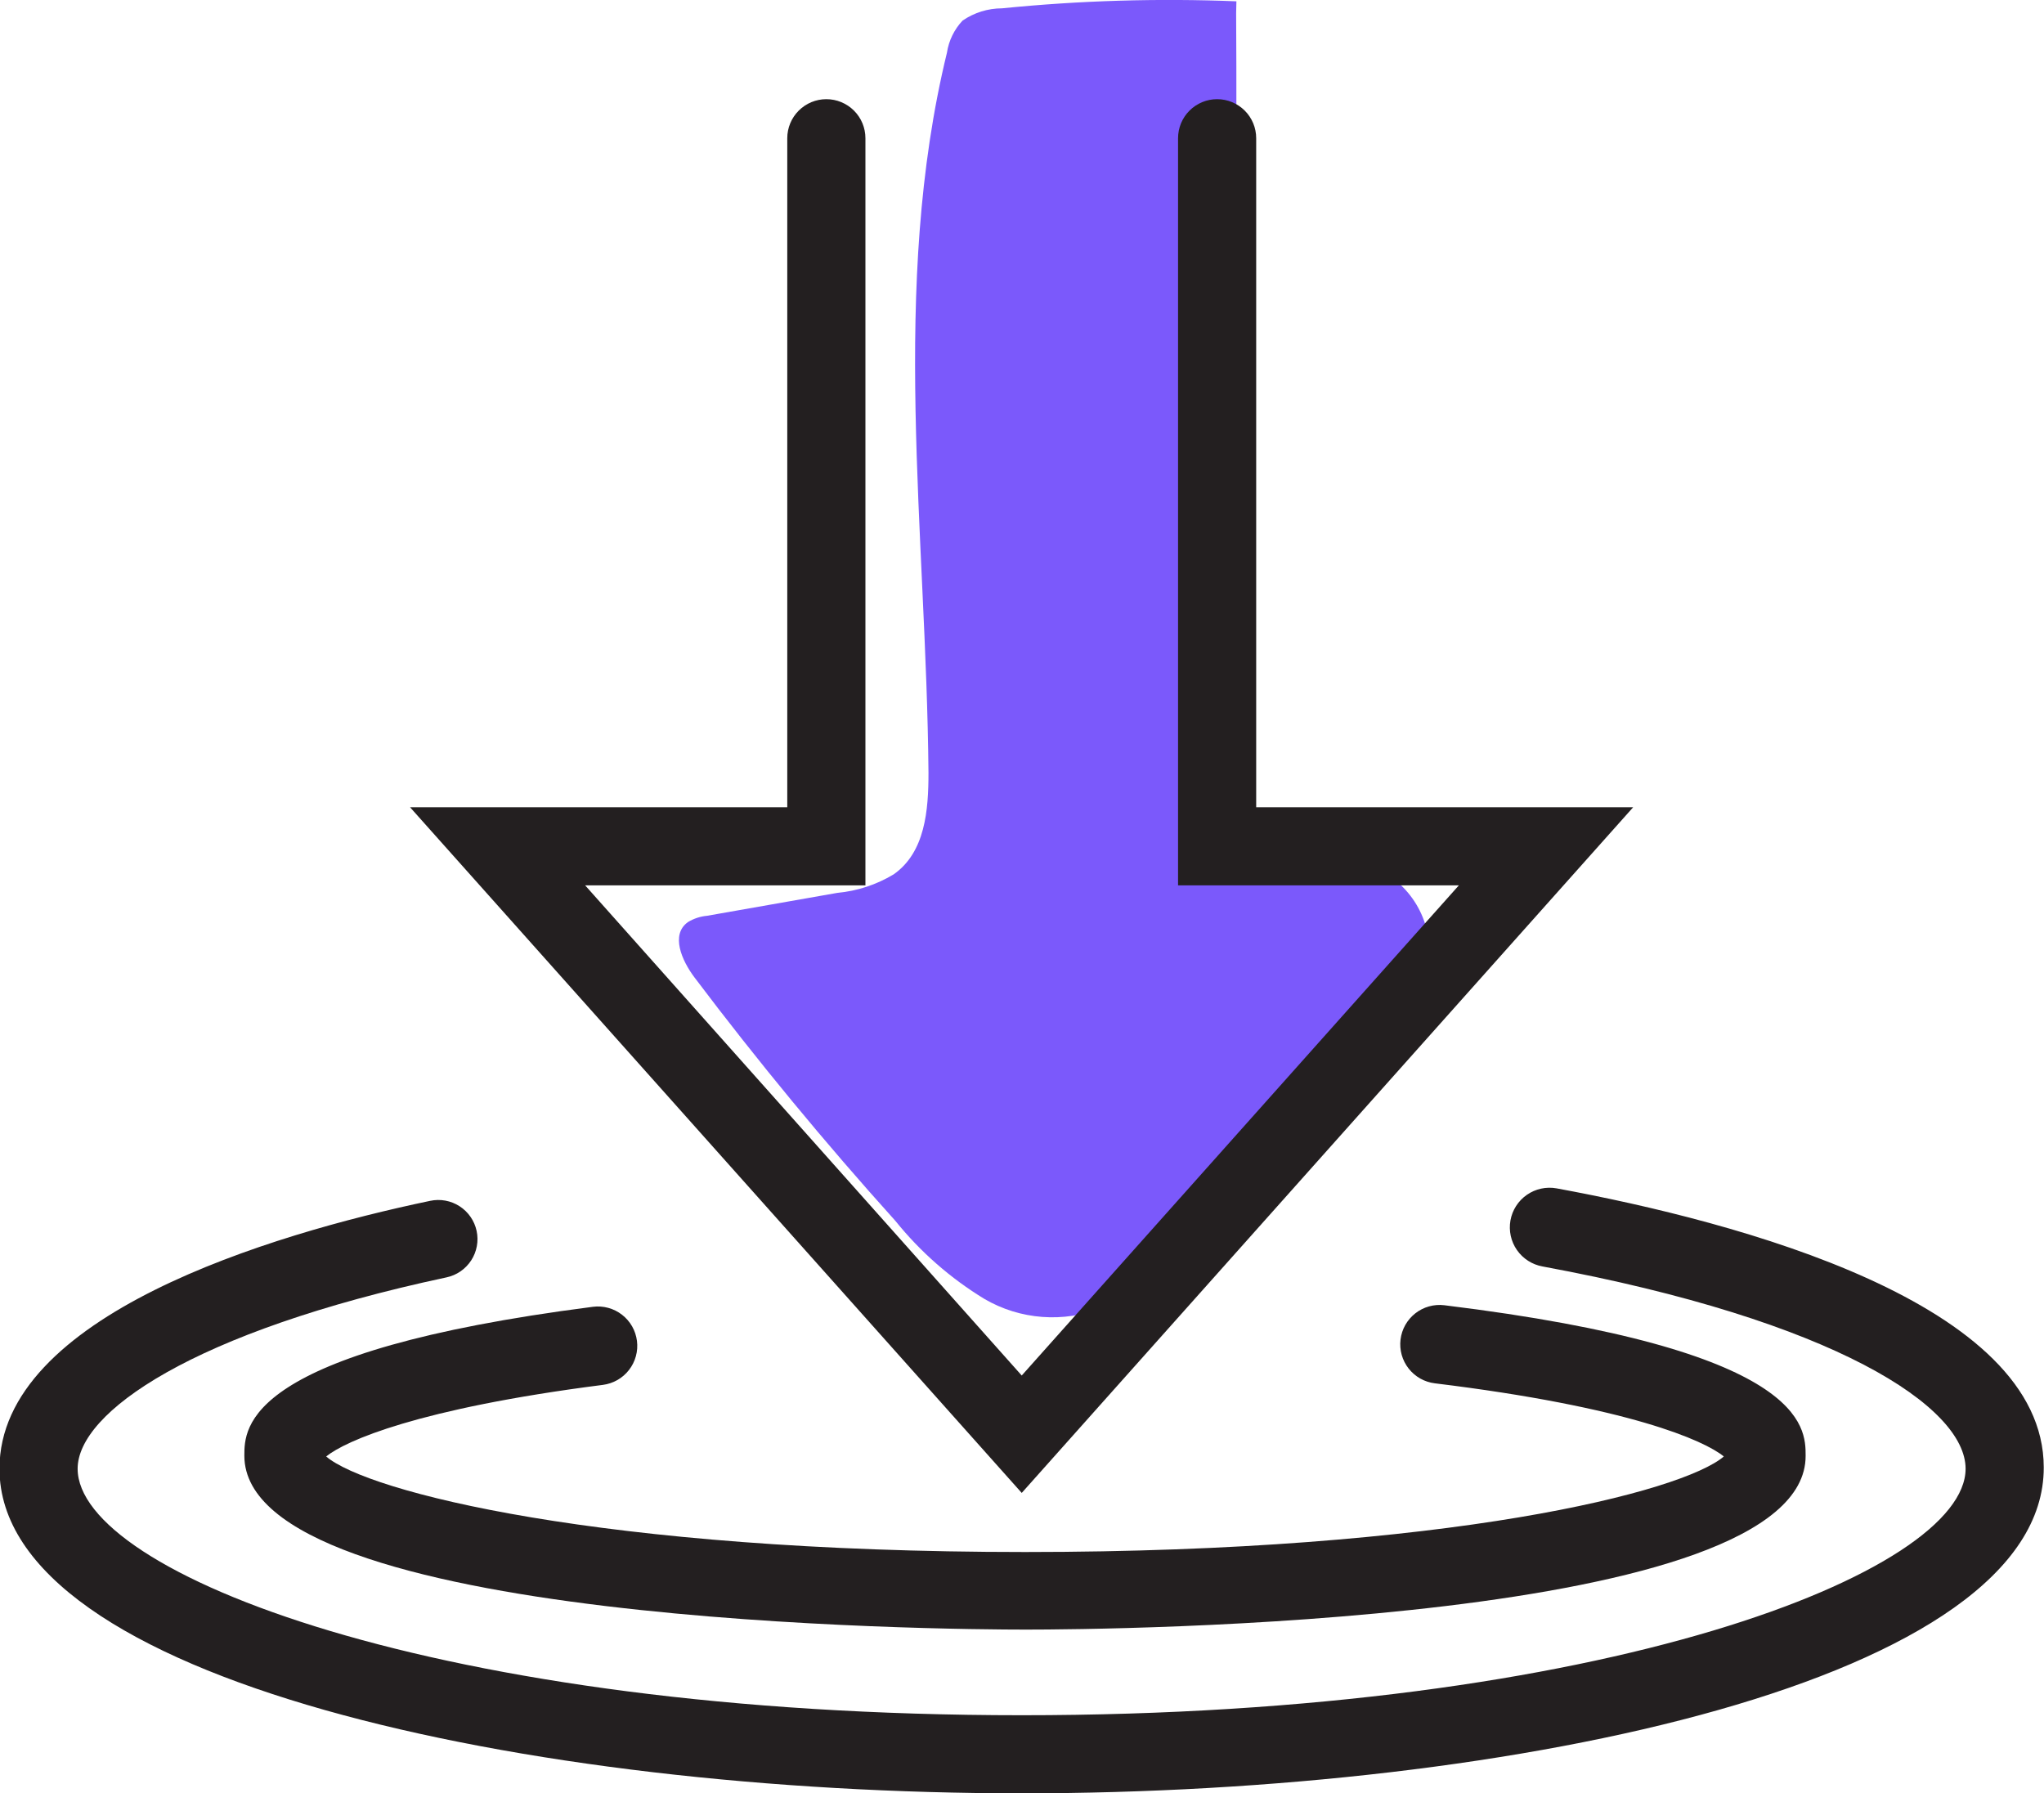 <svg width="106" height="93" viewBox="0 0 106 93" fill="none" xmlns="http://www.w3.org/2000/svg">
<g clip-path="url(#clip0_130_16)">
<path d="M64.119 0.068C60.062 -0.095 55.999 0.027 51.96 0.432C51.231 0.434 50.52 0.655 49.92 1.066C49.487 1.525 49.204 2.104 49.109 2.727C46.15 14.877 48.042 27.594 48.15 40.081C48.15 41.998 47.988 44.198 46.34 45.346C45.451 45.88 44.454 46.208 43.421 46.304L36.666 47.492C36.317 47.524 35.98 47.634 35.68 47.816C34.761 48.464 35.356 49.814 36.018 50.692C39.287 55.025 42.773 59.251 46.434 63.314C47.728 64.921 49.291 66.291 51.055 67.364C51.969 67.897 52.993 68.215 54.048 68.294C55.104 68.374 56.163 68.213 57.148 67.823C58.083 67.335 58.928 66.691 59.647 65.919L69.888 56.132C71.46 54.823 72.747 53.206 73.67 51.38C74.101 50.472 74.232 49.451 74.045 48.464C73.858 47.477 73.363 46.574 72.63 45.886C70.158 43.847 66.321 45.346 63.025 45.103C63.835 30.307 64.195 15.498 64.105 0.675" fill="#7B59FB"/>
<path d="M53.203 84.509C49.055 84.509 12.672 84.252 12.672 75.491C12.672 74.019 12.672 70.091 30.749 67.769C31.015 67.735 31.285 67.754 31.544 67.825C31.803 67.896 32.045 68.016 32.257 68.181C32.469 68.345 32.647 68.549 32.78 68.782C32.913 69.015 32.998 69.272 33.032 69.537C33.066 69.803 33.047 70.073 32.976 70.332C32.905 70.59 32.784 70.833 32.62 71.044C32.456 71.256 32.251 71.434 32.018 71.567C31.785 71.699 31.528 71.785 31.262 71.819C21.67 73.047 17.914 74.721 16.915 75.531C19.036 77.354 31.127 80.486 53.162 80.486C75.197 80.486 87.275 77.354 89.396 75.531C88.369 74.694 84.465 72.966 74.413 71.738C74.147 71.706 73.89 71.622 73.656 71.491C73.423 71.359 73.217 71.183 73.052 70.973C72.886 70.762 72.764 70.521 72.691 70.263C72.619 70.005 72.598 69.736 72.63 69.47C72.662 69.204 72.746 68.947 72.877 68.713C73.009 68.48 73.185 68.275 73.396 68.109C73.606 67.944 73.848 67.821 74.106 67.749C74.364 67.677 74.634 67.656 74.9 67.688C93.638 69.983 93.638 73.992 93.638 75.491C93.679 84.252 57.337 84.509 53.203 84.509Z" fill="#231F20"/>
<path d="M52.986 93C27.317 93 -0.027 87.101 -0.027 76.166C-0.027 68.241 13.97 64.016 22.305 62.275C22.566 62.219 22.835 62.215 23.098 62.263C23.36 62.311 23.61 62.41 23.834 62.555C24.058 62.7 24.251 62.887 24.403 63.107C24.554 63.326 24.661 63.573 24.717 63.834C24.773 64.094 24.777 64.363 24.728 64.626C24.68 64.888 24.581 65.138 24.436 65.362C24.291 65.585 24.103 65.778 23.884 65.93C23.664 66.081 23.417 66.188 23.156 66.243C9.943 69.065 4.026 73.263 4.026 76.166C4.026 81.566 22.656 88.95 52.986 88.95C83.317 88.95 101.934 81.512 101.934 76.166C101.934 72.966 95.178 68.484 79.993 65.677C79.456 65.58 78.979 65.274 78.667 64.826C78.355 64.377 78.235 63.824 78.331 63.287C78.428 62.75 78.734 62.273 79.183 61.962C79.631 61.651 80.185 61.53 80.723 61.627C90.18 63.368 105.987 67.58 105.987 76.098C106.014 87.101 78.656 93 52.986 93Z" fill="#231F20"/>
<path d="M52.986 77.421L21.265 41.863H40.827V7.168C40.827 6.631 41.041 6.116 41.421 5.737C41.801 5.357 42.316 5.143 42.854 5.143C43.391 5.143 43.907 5.357 44.287 5.737C44.667 6.116 44.88 6.631 44.88 7.168V45.913H30.344L52.986 71.333L75.656 45.913H61.093V7.168C61.093 6.631 61.306 6.116 61.686 5.737C62.066 5.357 62.582 5.143 63.119 5.143C63.657 5.143 64.172 5.357 64.552 5.737C64.932 6.116 65.145 6.631 65.145 7.168V41.863H84.695L52.986 77.421Z" fill="#231F20"/>
</g>
<defs>
<clipPath id="clip0_130_16">
<rect width="106" height="93" fill="white"/>
</clipPath>
</defs>
</svg>
